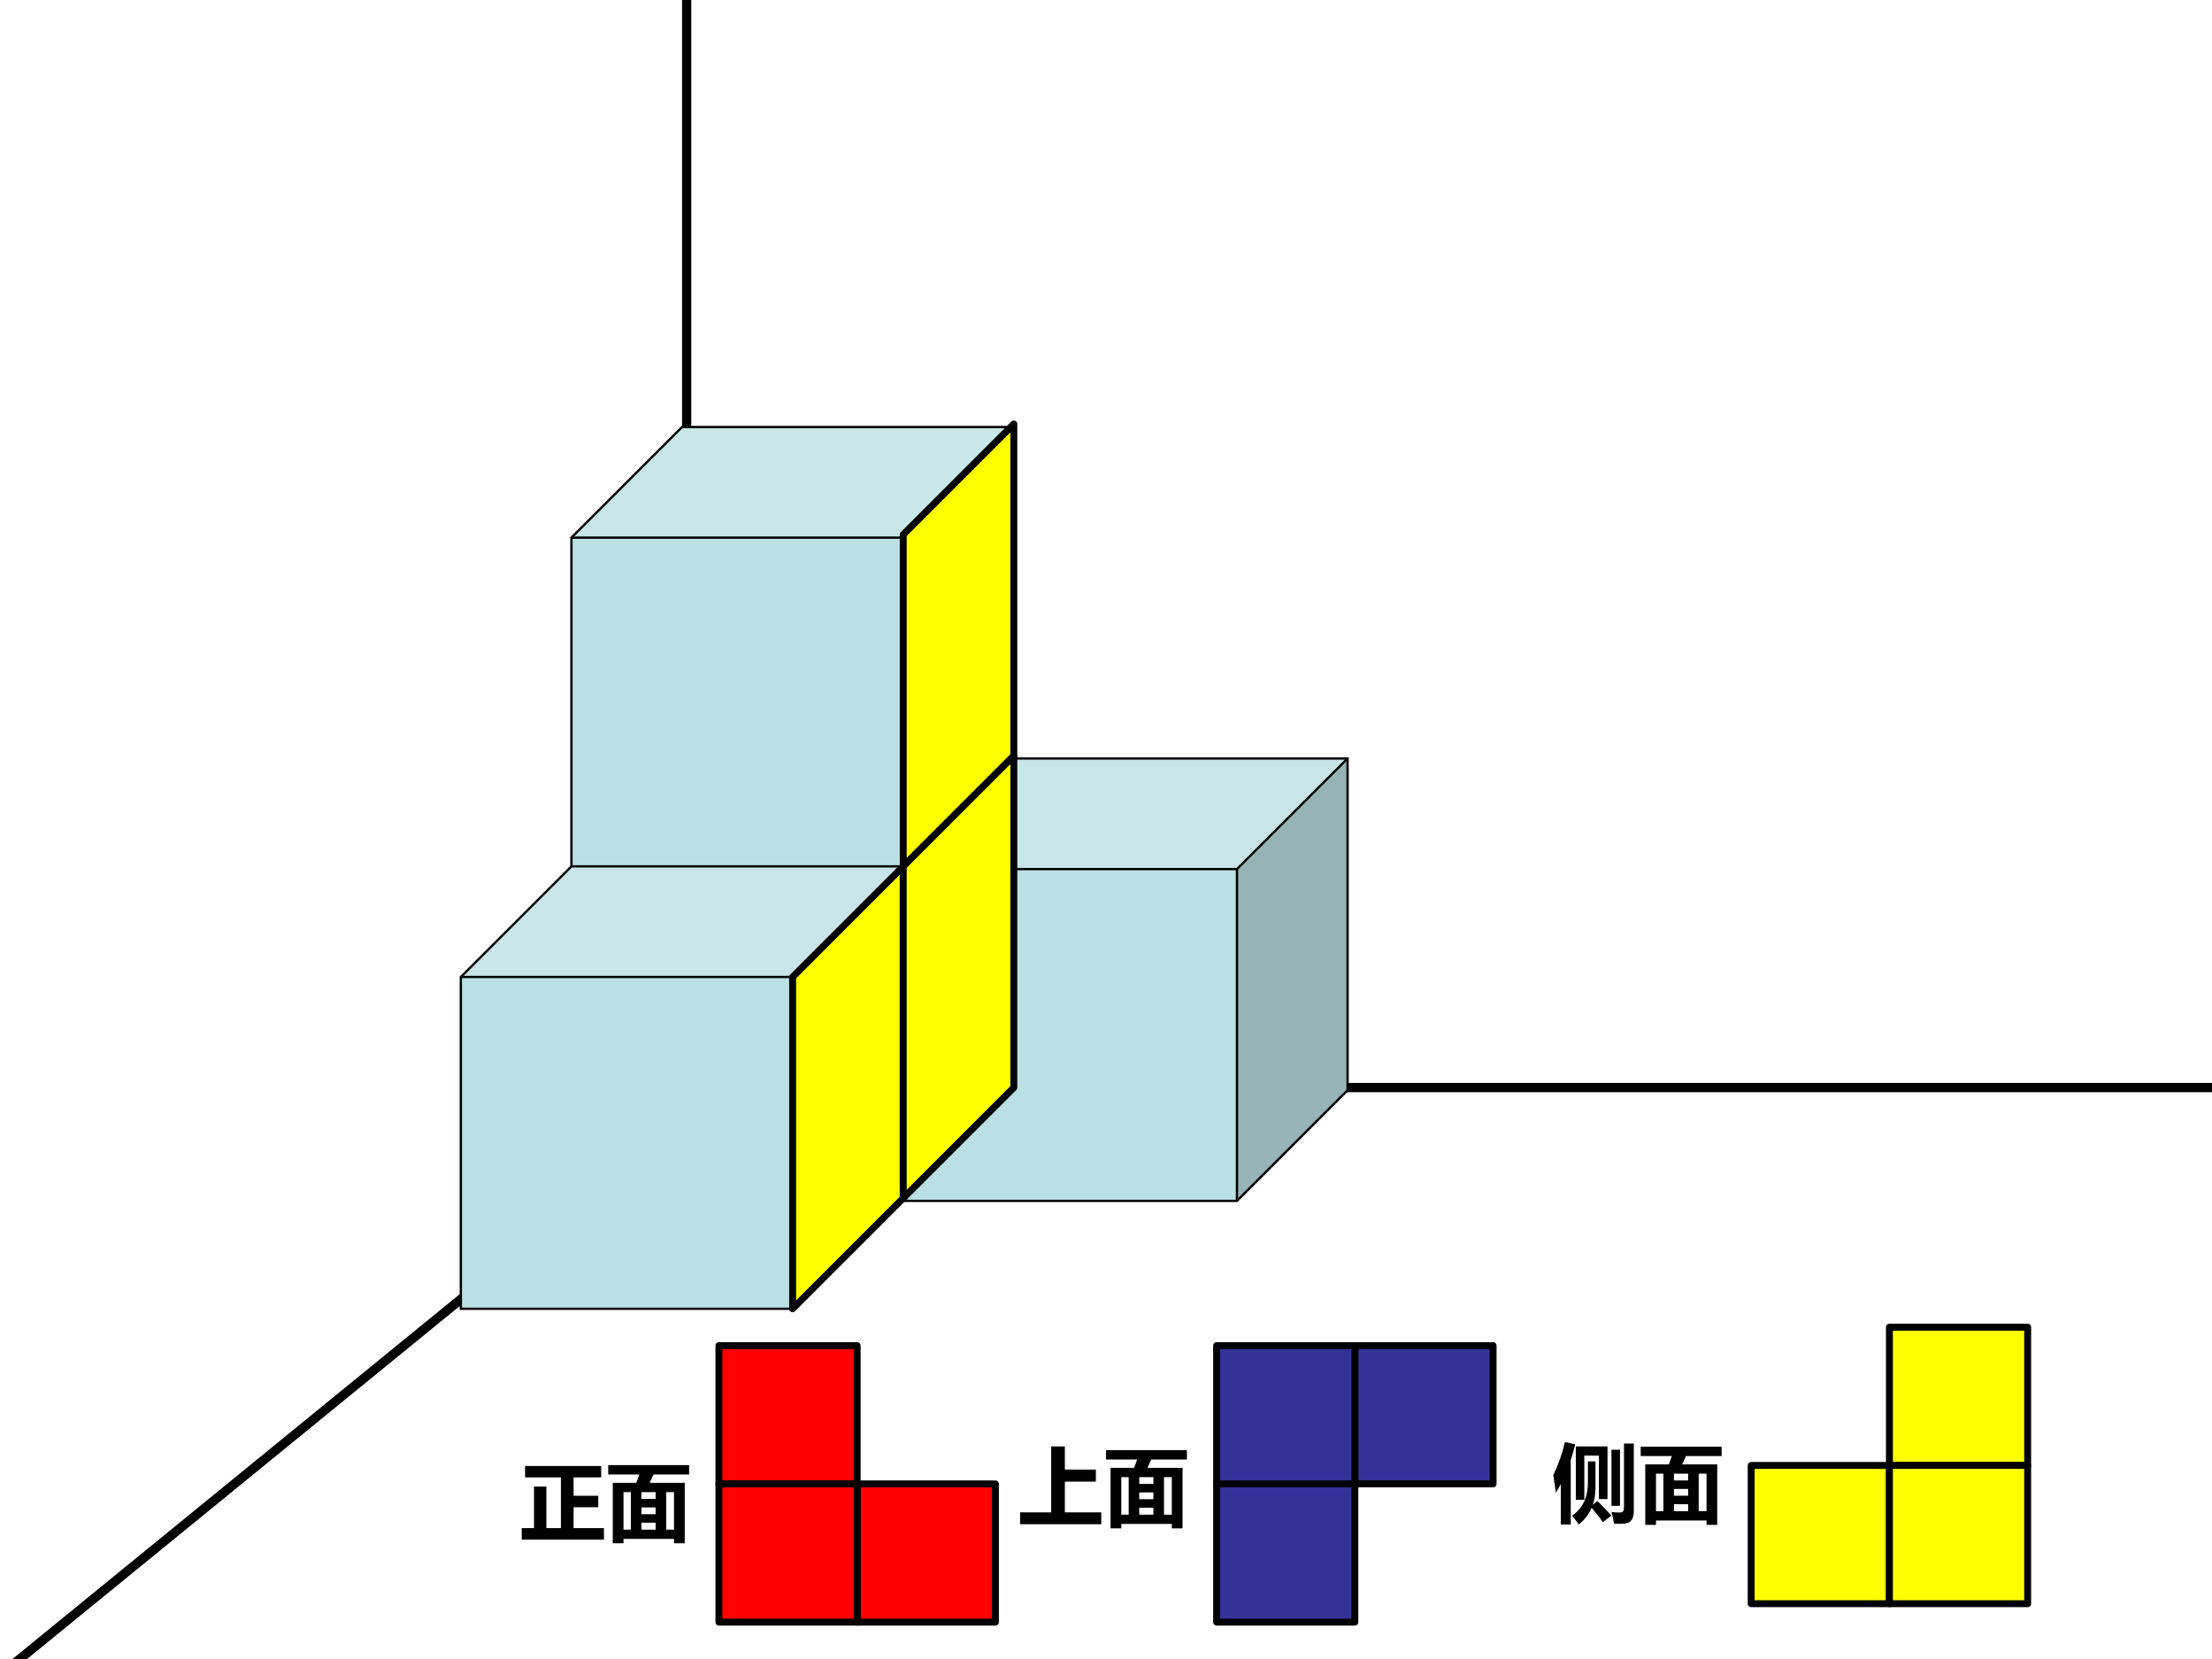 <?xml version="1.0" encoding="UTF-8" standalone="no"?>
<!DOCTYPE svg PUBLIC "-//W3C//DTD SVG 1.1//EN" "http://www.w3.org/Graphics/SVG/1.1/DTD/svg11.dtd">
<svg xmlns="http://www.w3.org/2000/svg" xmlns:xlink="http://www.w3.org/1999/xlink" version="1.1" width="720pt" height="540pt" viewBox="0 0 720 540">
<rect x="0" y="0" width="720" height="540" fill="#333333" stroke="none"/>
<g enable-background="new">
<g>
<g id="Layer-1" data-name="Artifact">
<clipPath id="cp42">
<path transform="matrix(1,0,0,-1,0,540)" d="M 0 0 L 720 0 L 720 540 L 0 540 Z " fill-rule="evenodd"/>
</clipPath>
<g clip-path="url(#cp42)">
<path transform="matrix(1,0,0,-1,0,540)" d="M 0 0 L 720 0 L 720 540 L 0 540 Z " fill="#ffffff" fill-rule="evenodd"/>
</g>
</g>
<g id="Layer-1" data-name="P">
<clipPath id="cp43">
<path transform="matrix(1,0,0,-1,0,540)" d="M 0 0 L 720 0 L 720 540 L 0 540 Z " fill-rule="evenodd"/>
</clipPath>
<g clip-path="url(#cp43)">
<path transform="matrix(1,0,0,-1,0,540)" stroke-width="3" stroke-linecap="butt" stroke-linejoin="round" fill="none" stroke="#000000" d="M 223.5 540 L 223.5 186 "/>
</g>
</g>
<g id="Layer-1" data-name="P">
<clipPath id="cp44">
<path transform="matrix(1,0,0,-1,0,540)" d="M 0 0 L 720 0 L 720 540 L 0 540 Z " fill-rule="evenodd"/>
</clipPath>
<g clip-path="url(#cp44)">
<path transform="matrix(1,0,0,-1,0,540)" stroke-width="3" stroke-linecap="butt" stroke-linejoin="round" fill="none" stroke="#000000" d="M 228 180.75 L -0 -5.25 "/>
</g>
</g>
<g id="Layer-1" data-name="P">
<clipPath id="cp45">
<path transform="matrix(1,0,0,-1,0,540)" d="M 0 0 L 720 0 L 720 540 L 0 540 Z " fill-rule="evenodd"/>
</clipPath>
<g clip-path="url(#cp45)">
<path transform="matrix(1,0,0,-1,0,540)" stroke-width="3" stroke-linecap="butt" stroke-linejoin="round" fill="none" stroke="#000000" d="M 228 186 L 720 186 "/>
</g>
</g>
<g id="Layer-1" data-name="P">
<path transform="matrix(1,0,0,-1,0,540)" d="M 234 57 L 279 57 L 279 102 L 234 102 Z " fill="#ff0000" fill-rule="evenodd"/>
<path transform="matrix(1,0,0,-1,0,540)" stroke-width="2.25" stroke-linecap="butt" stroke-linejoin="round" fill="none" stroke="#000000" d="M 234 57 L 279 57 L 279 102 L 234 102 Z "/>
</g>
<g id="Layer-1" data-name="P">
<path transform="matrix(1,0,0,-1,0,540)" d="M 279 12 L 324 12 L 324 57 L 279 57 Z " fill="#ff0000" fill-rule="evenodd"/>
<path transform="matrix(1,0,0,-1,0,540)" stroke-width="2.25" stroke-linecap="butt" stroke-linejoin="round" fill="none" stroke="#000000" d="M 279 12 L 324 12 L 324 57 L 279 57 Z "/>
</g>
<g id="Layer-1" data-name="P">
<path transform="matrix(1,0,0,-1,0,540)" d="M 234 12 L 279 12 L 279 57 L 234 57 Z " fill="#ff0000" fill-rule="evenodd"/>
<path transform="matrix(1,0,0,-1,0,540)" stroke-width="2.25" stroke-linecap="butt" stroke-linejoin="round" fill="none" stroke="#000000" d="M 234 12 L 279 12 L 279 57 L 234 57 Z "/>
</g>
<g id="Layer-1" data-name="P">
<path transform="matrix(1,0,0,-1,0,540)" d="M 294.63 149.12 L 402.63 149.12 L 402.63 257.12 L 294.63 257.12 Z " fill="#bbe0e3" fill-rule="evenodd"/>
<path transform="matrix(1,0,0,-1,0,540)" d="M 402.63 257.12 L 438.63 293.12 L 438.63 185.12 L 402.63 149.12 Z " fill="#96b4b6" fill-rule="evenodd"/>
<path transform="matrix(1,0,0,-1,0,540)" d="M 294.63 257.12 L 330.63 293.12 L 438.63 293.12 L 402.63 257.12 Z " fill="#c8e6e8" fill-rule="evenodd"/>
<path transform="matrix(1,0,0,-1,0,540)" stroke-width=".75" stroke-linecap="butt" stroke-miterlimit="8" stroke-linejoin="miter" fill="none" stroke="#000000" d="M 294.63 257.12 L 330.63 293.12 L 438.63 293.12 L 438.63 185.12 L 402.63 149.12 L 294.63 149.12 Z M 294.63 257.12 L 402.63 257.12 L 438.63 293.12 M 402.63 257.12 L 402.63 149.12 "/>
</g>
<g id="Layer-1" data-name="P">
<clipPath id="cp46">
<path transform="matrix(1,0,0,-1,0,540)" d="M 0 540 L 720 540 L 720 0 L 0 0 " fill-rule="evenodd"/>
</clipPath>
<g clip-path="url(#cp46)">
<path transform="matrix(1,0,0,-1,0,540)" d="M 441 57 L 486 57 L 486 102 L 441 102 Z " fill="#333399" fill-rule="evenodd"/>
</g>
<clipPath id="cp47">
<path transform="matrix(1,0,0,-1,0,540)" d="M 0 540 L 720 540 L 720 0 L 0 0 " fill-rule="evenodd"/>
</clipPath>
<g clip-path="url(#cp47)">
<path transform="matrix(1,0,0,-1,0,540)" stroke-width="2.25" stroke-linecap="butt" stroke-linejoin="round" fill="none" stroke="#000000" d="M 441 57 L 486 57 L 486 102 L 441 102 Z "/>
</g>
</g>
<g id="Layer-1" data-name="P">
<clipPath id="cp48">
<path transform="matrix(1,0,0,-1,0,540)" d="M 0 540 L 720 540 L 720 0 L 0 0 " fill-rule="evenodd"/>
</clipPath>
<g clip-path="url(#cp48)">
<path transform="matrix(1,0,0,-1,0,540)" d="M 396 12 L 441 12 L 441 57 L 396 57 Z " fill="#333399" fill-rule="evenodd"/>
</g>
<clipPath id="cp49">
<path transform="matrix(1,0,0,-1,0,540)" d="M 0 540 L 720 540 L 720 0 L 0 0 " fill-rule="evenodd"/>
</clipPath>
<g clip-path="url(#cp49)">
<path transform="matrix(1,0,0,-1,0,540)" stroke-width="2.25" stroke-linecap="butt" stroke-linejoin="round" fill="none" stroke="#000000" d="M 396 12 L 441 12 L 441 57 L 396 57 Z "/>
</g>
</g>
<g id="Layer-1" data-name="P">
<clipPath id="cp50">
<path transform="matrix(1,0,0,-1,0,540)" d="M 0 540 L 720 540 L 720 0 L 0 0 " fill-rule="evenodd"/>
</clipPath>
<g clip-path="url(#cp50)">
<path transform="matrix(1,0,0,-1,0,540)" d="M 396 57 L 441 57 L 441 102 L 396 102 Z " fill="#333399" fill-rule="evenodd"/>
</g>
<clipPath id="cp51">
<path transform="matrix(1,0,0,-1,0,540)" d="M 0 540 L 720 540 L 720 0 L 0 0 " fill-rule="evenodd"/>
</clipPath>
<g clip-path="url(#cp51)">
<path transform="matrix(1,0,0,-1,0,540)" stroke-width="2.25" stroke-linecap="butt" stroke-linejoin="round" fill="none" stroke="#000000" d="M 396 57 L 441 57 L 441 102 L 396 102 Z "/>
</g>
</g>
<g id="Layer-1" data-name="P">
<path transform="matrix(1,0,0,-1,0,540)" d="M 186 257 L 294 257 L 294 365 L 186 365 Z " fill="#bbe0e3" fill-rule="evenodd"/>
<path transform="matrix(1,0,0,-1,0,540)" d="M 294 365 L 330 401 L 330 293 L 294 257 Z " fill="#96b4b6" fill-rule="evenodd"/>
<path transform="matrix(1,0,0,-1,0,540)" d="M 186 365 L 222 401 L 330 401 L 294 365 Z " fill="#c8e6e8" fill-rule="evenodd"/>
<path transform="matrix(1,0,0,-1,0,540)" stroke-width=".75" stroke-linecap="butt" stroke-miterlimit="8" stroke-linejoin="miter" fill="none" stroke="#000000" d="M 186 365 L 222 401 L 330 401 L 330 293 L 294 257 L 186 257 Z M 186 365 L 294 365 L 330 401 M 294 365 L 294 257 "/>
</g>
<g id="Layer-1" data-name="P">
<path transform="matrix(1,0,0,-1,0,540)" d="M 150 114 L 258 114 L 258 222 L 150 222 Z " fill="#bbe0e3" fill-rule="evenodd"/>
<path transform="matrix(1,0,0,-1,0,540)" d="M 258 222 L 294 258 L 294 150 L 258 114 Z " fill="#96b4b6" fill-rule="evenodd"/>
<path transform="matrix(1,0,0,-1,0,540)" d="M 150 222 L 186 258 L 294 258 L 258 222 Z " fill="#c8e6e8" fill-rule="evenodd"/>
<path transform="matrix(1,0,0,-1,0,540)" stroke-width=".75" stroke-linecap="butt" stroke-miterlimit="8" stroke-linejoin="miter" fill="none" stroke="#000000" d="M 150 222 L 186 258 L 294 258 L 294 150 L 258 114 L 150 114 Z M 150 222 L 258 222 L 294 258 M 258 222 L 258 114 "/>
</g>
<g id="Layer-1" data-name="P">
<path transform="matrix(1,0,0,-1,0,540)" d="M 330 402 L 294 366 L 294 258 L 330 294 L 330 402 Z " fill="#ffff00" fill-rule="evenodd"/>
<path transform="matrix(1,0,0,-1,0,540)" stroke-width="2.25" stroke-linecap="butt" stroke-linejoin="round" fill="none" stroke="#000000" d="M 330 402 L 294 366 L 294 258 L 330 294 L 330 402 Z "/>
</g>
<g id="Layer-1" data-name="P">
<path transform="matrix(1,0,0,-1,0,540)" d="M 294 258 L 258 222 L 258 114 L 294 150 L 294 258 Z " fill="#ffff00" fill-rule="evenodd"/>
<path transform="matrix(1,0,0,-1,0,540)" stroke-width="2.25" stroke-linecap="butt" stroke-linejoin="round" fill="none" stroke="#000000" d="M 294 258 L 258 222 L 258 114 L 294 150 L 294 258 Z "/>
</g>
<g id="Layer-1" data-name="P">
<path transform="matrix(1,0,0,-1,0,540)" d="M 330 294 L 294 258 L 294 150 L 330 186 L 330 294 Z " fill="#ffff00" fill-rule="evenodd"/>
<path transform="matrix(1,0,0,-1,0,540)" stroke-width="2.25" stroke-linecap="butt" stroke-linejoin="round" fill="none" stroke="#000000" d="M 330 294 L 294 258 L 294 150 L 330 186 L 330 294 Z "/>
</g>
<g id="Layer-1" data-name="P">
<path transform="matrix(1,0,0,-1,0,540)" d="M 615 63 L 660 63 L 660 108 L 615 108 Z " fill="#ffff00" fill-rule="evenodd"/>
<path transform="matrix(1,0,0,-1,0,540)" stroke-width="2.25" stroke-linecap="butt" stroke-linejoin="round" fill="none" stroke="#000000" d="M 615 63 L 660 63 L 660 108 L 615 108 Z "/>
</g>
<g id="Layer-1" data-name="P">
<path transform="matrix(1,0,0,-1,0,540)" d="M 570 18 L 615 18 L 615 63 L 570 63 Z " fill="#ffff00" fill-rule="evenodd"/>
<path transform="matrix(1,0,0,-1,0,540)" stroke-width="2.25" stroke-linecap="butt" stroke-linejoin="round" fill="none" stroke="#000000" d="M 570 18 L 615 18 L 615 63 L 570 63 Z "/>
</g>
<g id="Layer-1" data-name="P">
<path transform="matrix(1,0,0,-1,0,540)" d="M 615 18 L 660 18 L 660 63 L 615 63 Z " fill="#ffff00" fill-rule="evenodd"/>
<path transform="matrix(1,0,0,-1,0,540)" stroke-width="2.25" stroke-linecap="butt" stroke-linejoin="round" fill="none" stroke="#000000" d="M 615 18 L 660 18 L 660 63 L 615 63 Z "/>
</g>
<g id="Layer-1" data-name="Span">
<clipPath id="cp52">
<path transform="matrix(1,0,0,-1,0,540)" d="M 0 0 L 720 0 L 720 540 L 0 540 Z " fill-rule="evenodd"/>
</clipPath>
<g clip-path="url(#cp52)">
<symbol id="font_35_814">
<path d="M 0 .134 L .143 .134 L .143 .617 L .287 .617 L .287 .134 L .456 .134 L .456 .724 L .039 .724 L .039 .857 L .925 .857 L .925 .724 L .604 .724 L .604 .51 L .891 .51 L .891 .377 L .604 .377 L .604 .134 L .957 .134 L .957 0 L 0 0 L 0 .134 Z "/>
</symbol>
<symbol id="font_35_b84">
<path d="M 0 .91 L .942 .91 L .942 .801 L .527 .801 C .511 .765 .496 .732 .482 .704 L .891 .704 L .891 0 L .766 0 L .766 .051 L .178 .051 L .178 0 L .053 0 L .053 .704 L .327 .704 C .339 .734 .351 .767 .362 .801 L 0 .801 L 0 .91 M .766 .596 L .675 .596 L .675 .159 L .766 .159 L .766 .596 M .178 .159 L .264 .159 L .264 .596 L .178 .596 L .178 .159 M .387 .517 L .552 .517 L .552 .596 L .387 .596 L .387 .517 M .387 .339 L .552 .339 L .552 .418 L .387 .418 L .387 .339 M .387 .159 L .552 .159 L .552 .24 L .387 .24 L .387 .159 Z "/>
</symbol>
<use xlink:href="#font_35_814" transform="matrix(27.96,0,0,-27.96,169.821,501.136)"/>
<use xlink:href="#font_35_b84" transform="matrix(27.96,0,0,-27.96,197.972,502.338)"/>
</g>
</g>
<g id="Layer-1" data-name="Span">
<clipPath id="cp54">
<path transform="matrix(1,0,0,-1,0,540)" d="M 0 0 L 720 0 L 720 540 L 0 540 Z " fill-rule="evenodd"/>
</clipPath>
<g clip-path="url(#cp54)">
<symbol id="font_35_406">
<path d="M 0 .138 L .362 .138 L .362 .906 L .521 .906 L .521 .636 L .882 .636 L .882 .496 L .521 .496 L .521 .138 L .945 .138 L .945 0 L 0 0 L 0 .138 Z "/>
</symbol>
<use xlink:href="#font_35_406" transform="matrix(27.96,0,0,-27.96,332.042,496.128)"/>
<use xlink:href="#font_35_b84" transform="matrix(27.96,0,0,-27.96,360.002,497.466)"/>
</g>
</g>
<g id="Layer-1" data-name="Span">
<clipPath id="cp55">
<path transform="matrix(1,0,0,-1,0,540)" d="M 0 0 L 720 0 L 720 540 L 0 540 Z " fill-rule="evenodd"/>
</clipPath>
<g clip-path="url(#cp55)">
<symbol id="font_35_48a">
<path d="M .135 .96 L .255 .934 C .24 .87 .222 .809 .203 .75 L .203 0 L .087 0 L .087 .47 C .069 .435 .05 .402 .03 .37 L 0 .575 C .064 .711 .109 .84 .135 .96 M .823 .943 L .937 .943 L .937 .155 C .937 .111 .928 .077 .912 .053 C .895 .029 .868 .015 .83 .011 C .792 .007 .751 .007 .707 .01 C .701 .052 .691 .097 .677 .146 C .705 .142 .74 .14 .78 .14 C .809 .14 .823 .16 .823 .202 L .823 .943 M .262 .288 L .262 .909 L .631 .909 L .631 .296 L .531 .296 L .531 .802 L .361 .802 L .361 .288 L .262 .288 M .677 .871 L .776 .871 L .776 .218 L .677 .218 L .677 .871 M .403 .735 L .491 .735 L .491 .433 C .491 .359 .481 .292 .459 .229 L .514 .274 C .577 .211 .631 .155 .677 .104 L .576 .028 C .54 .081 .496 .137 .446 .195 C .414 .119 .364 .054 .296 0 C .267 .043 .241 .077 .219 .104 C .342 .186 .403 .316 .403 .495 L .403 .735 Z "/>
</symbol>
<use xlink:href="#font_35_48a" transform="matrix(27.96,0,0,-27.96,505.598,496.229)"/>
<use xlink:href="#font_35_b84" transform="matrix(27.96,0,0,-27.96,534.046,496.338)"/>
</g>
</g>
</g>
</g>
</svg>
